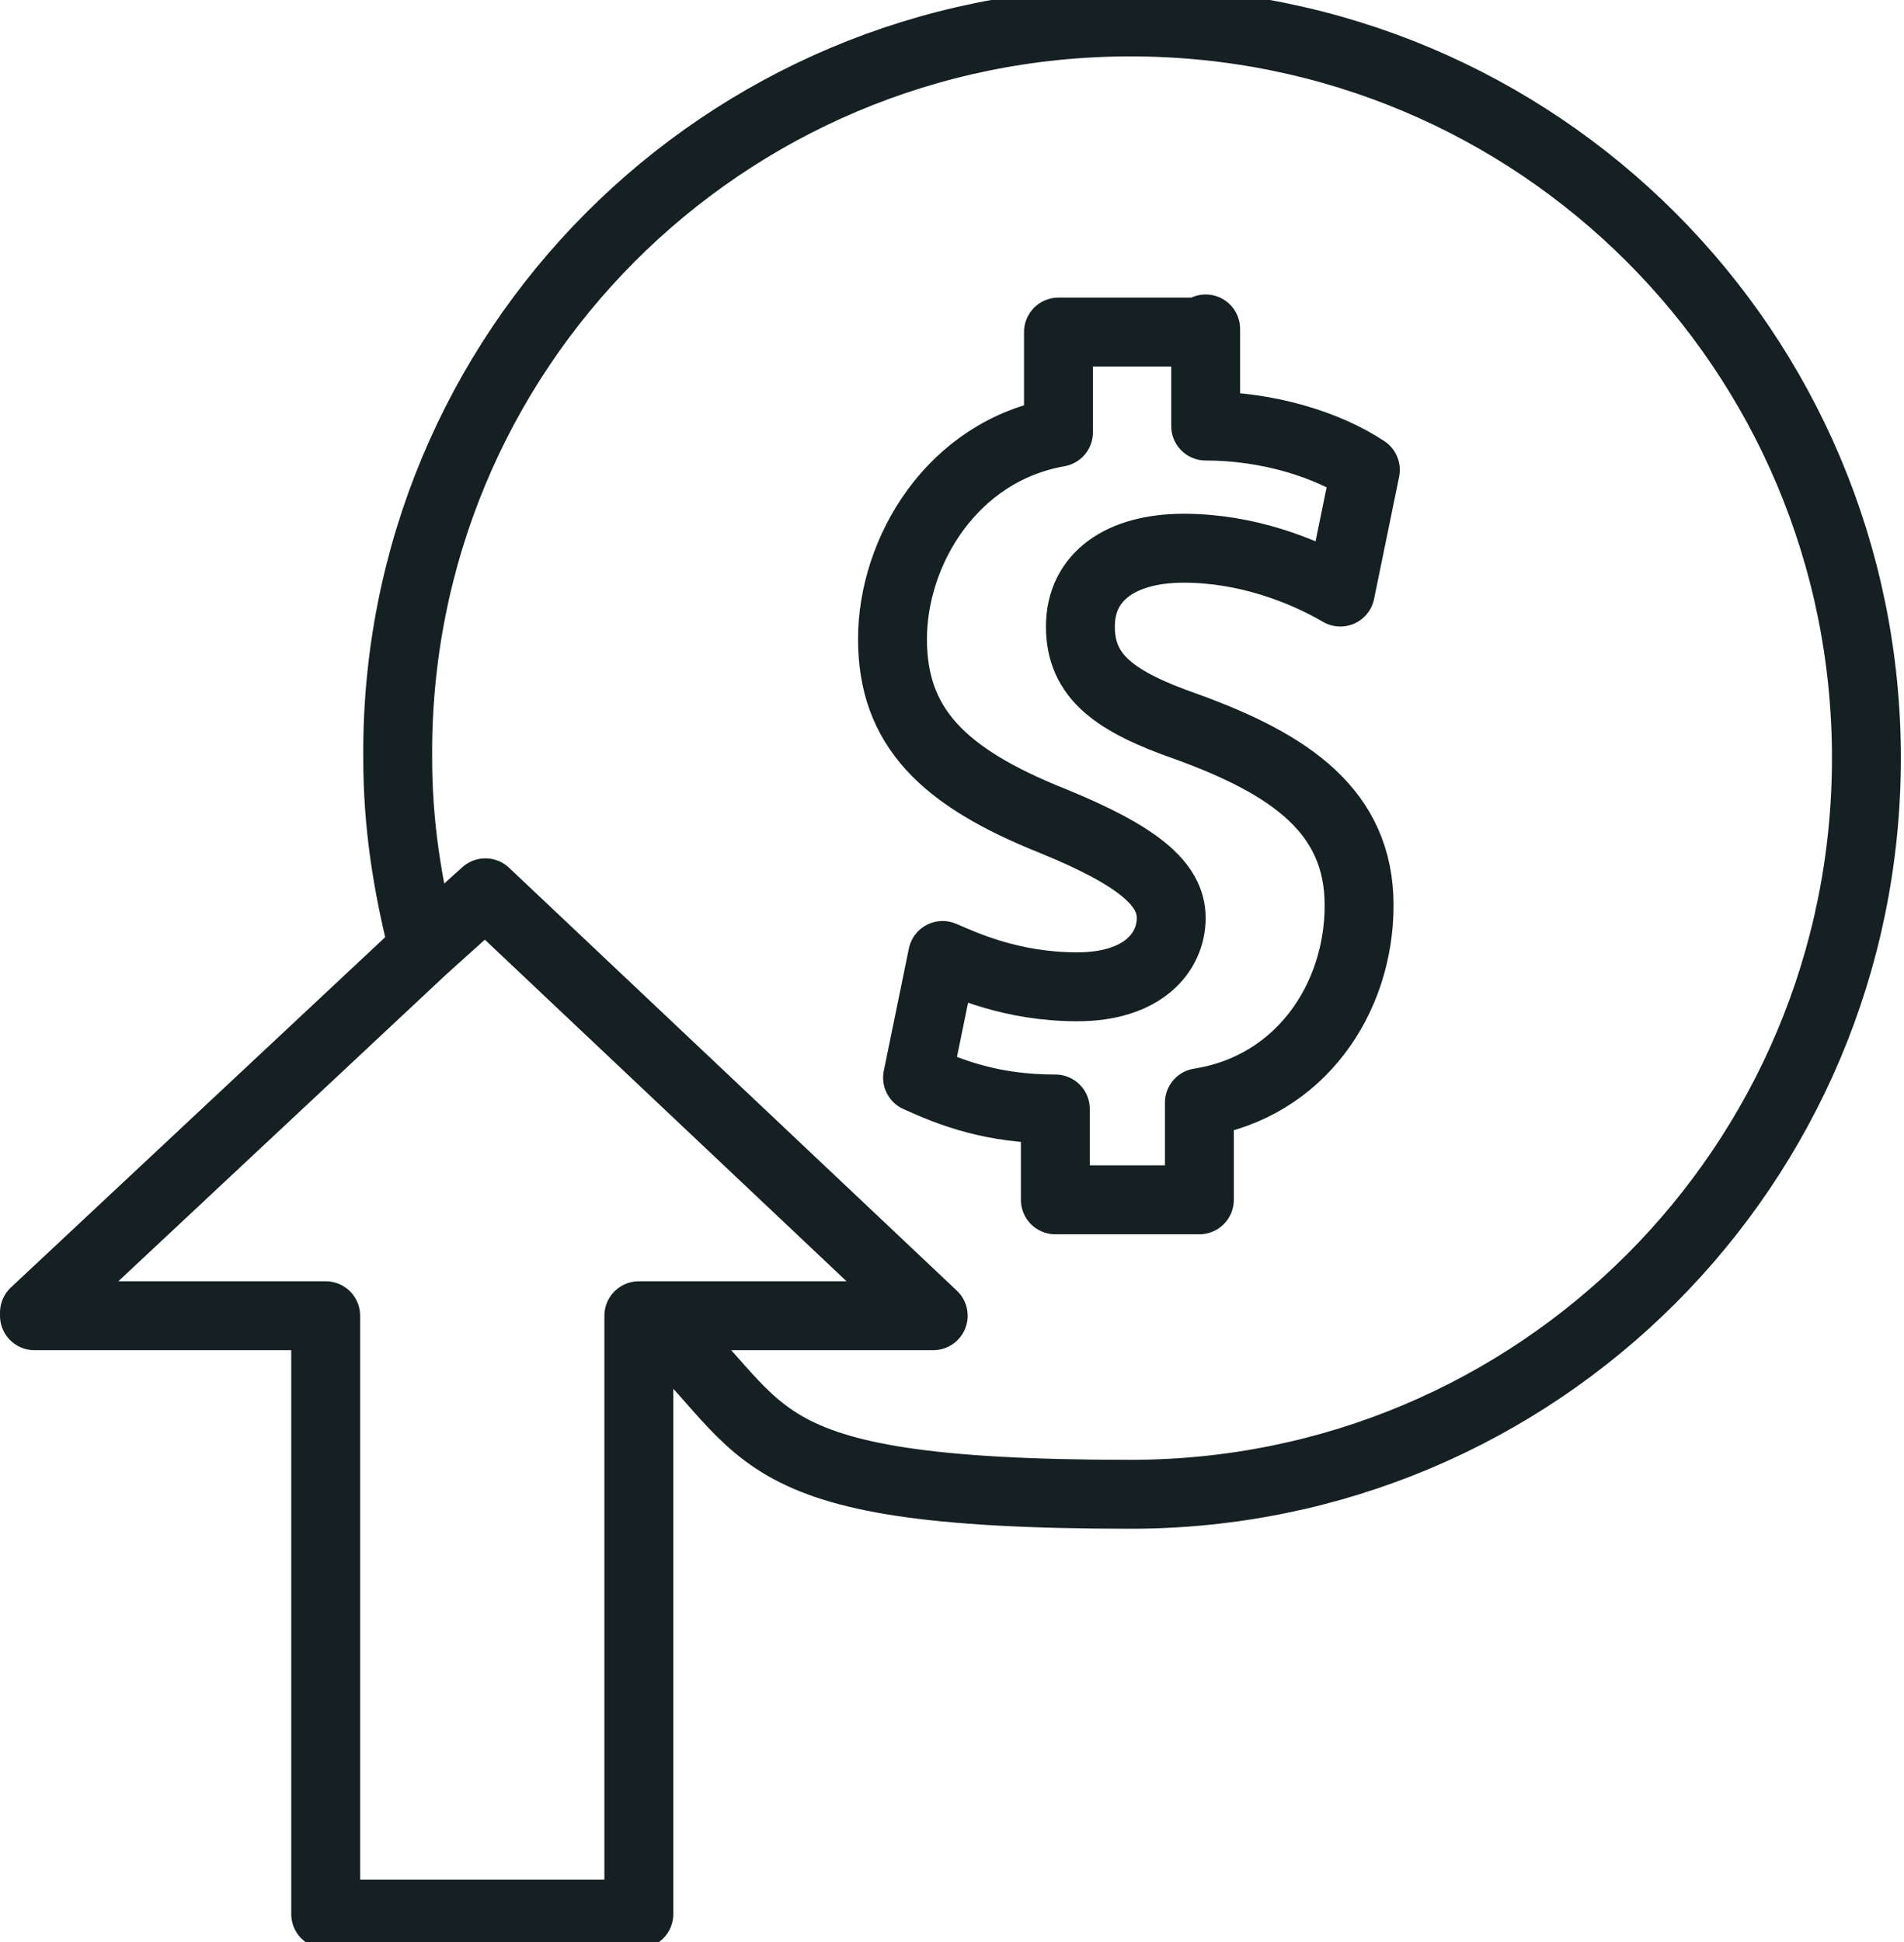<svg viewBox="0 0 60.8 62" version="1.1" xmlns="http://www.w3.org/2000/svg" data-name="Layer 1" id="Layer_1">
  <defs>
    <style>
      .cls-1 {
        stroke-linecap: round;
      }

      .cls-1, .cls-2 {
        fill: none;
        stroke: #152023;
        stroke-linejoin: round;
        stroke-width: 2.2px;
      }
    </style>
  </defs>
  <path d="M13.5,30.2c-.5-2-.8-3.9-.8-6C12.6,11.2,23.1.7,36.1.7s23.5,10.5,23.5,23.5-10.5,23.5-23.5,23.5-11.3-2.2-15.5-5.8" class="cls-2"></path>
  <path d="M38.5,10.5v3.1c2,0,3.9.6,5.1,1.4l-.8,3.9c-1.2-.7-3-1.4-5-1.4s-3.3.9-3.3,2.5,1.1,2.4,3.4,3.2c3.3,1.2,5.5,2.7,5.5,5.7s-1.9,5.8-5.1,6.3v3.1h-4.6v-2.9c-2,0-3.3-.5-4.4-1l.8-3.9c.7.3,2.2,1,4.3,1s3-1.1,3-2.2-1.1-2-3.8-3.1c-3.5-1.4-5.1-3-5.1-5.8s1.9-6,5.3-6.6v-3.2h4.7Z" class="cls-2"></path>
  <path d="M1.1,41.9l12.4-11.6,2-1.8,14.3,13.5h-9.4v19.1h-10v-19.1H1.1Z" class="cls-1"></path>
</svg>